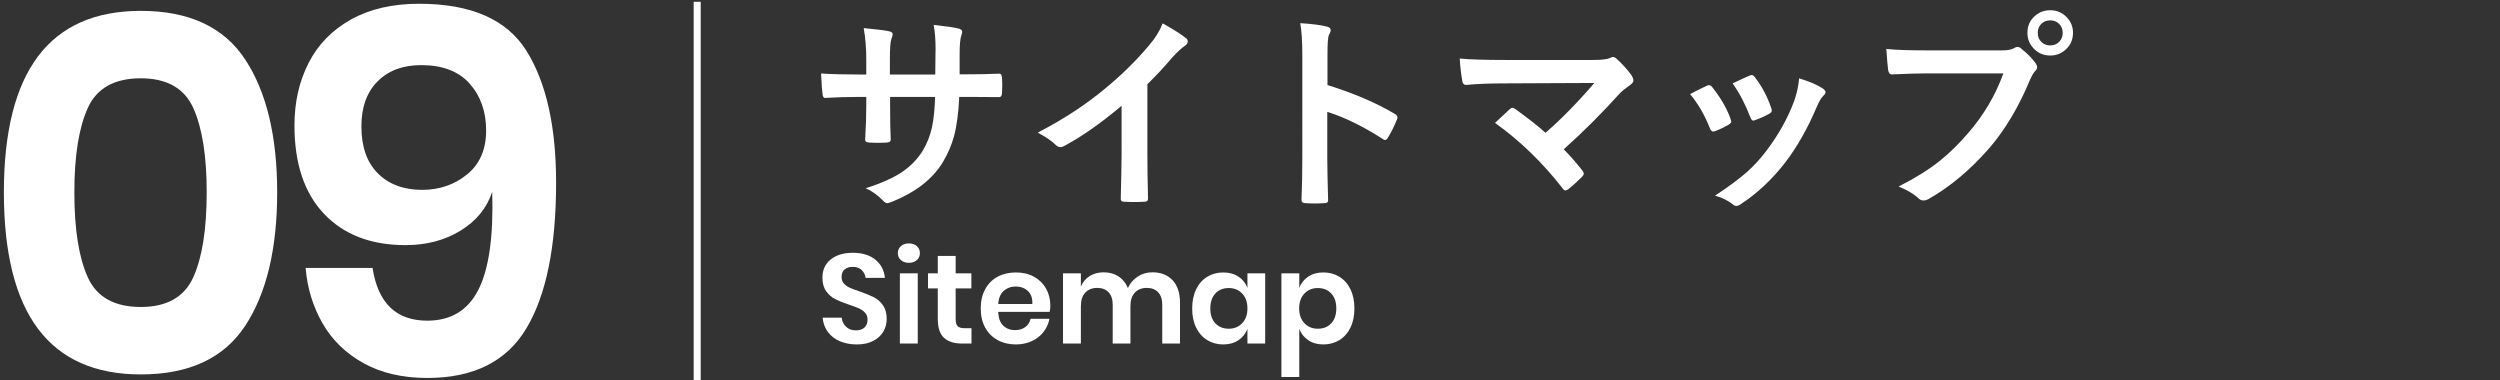 <?xml version="1.0" encoding="utf-8"?>
<!-- Generator: Adobe Illustrator 13.0.0, SVG Export Plug-In . SVG Version: 6.00 Build 14948)  -->
<!DOCTYPE svg PUBLIC "-//W3C//DTD SVG 1.1//EN" "http://www.w3.org/Graphics/SVG/1.1/DTD/svg11.dtd">
<svg version="1.1" xmlns="http://www.w3.org/2000/svg" xmlns:xlink="http://www.w3.org/1999/xlink" x="0px" y="0px" width="355px"
	 height="54px" viewBox="0 0 355 54" enable-background="new 0 0 355 54" xml:space="preserve">
<rect x="0" y="0" width="355" height="54" fill="#333333" stroke="none"/>
<g id="privacy">
	<rect y="0.167" display="none" width="355.001" height="54.333"/>
	<g display="none">
		<path display="inline" fill="#FFFFFF" d="M115.865,14.465c2.197-2.432,3.96-5.591,5.288-9.478c0.293-0.84,0.459-1.548,0.498-2.124
			c1.162,0.273,2.085,0.542,2.769,0.806c0.342,0.127,0.513,0.278,0.513,0.454c0,0.137-0.112,0.317-0.337,0.542
			c-0.195,0.166-0.405,0.576-0.63,1.23c-0.566,1.533-1.084,2.813-1.553,3.838v15.718l0.059,4.556c0,0.156-0.024,0.254-0.073,0.293
			c-0.029,0.029-0.117,0.044-0.264,0.044h-2.49c-0.156,0-0.249-0.02-0.278-0.059s-0.044-0.132-0.044-0.278l0.059-4.556v-6.504
			c0-1.748,0.01-3.091,0.029-4.028c-0.43,0.625-0.991,1.353-1.685,2.183c-0.264,0.264-0.435,0.396-0.513,0.396
			c-0.146,0-0.264-0.181-0.352-0.542C116.607,16.047,116.275,15.217,115.865,14.465z M127.379,30.314h-2.256
			c-0.156,0-0.249-0.02-0.278-0.059s-0.044-0.132-0.044-0.278l0.059-10.107v-7.603l-0.059-7.515c0-0.166,0.02-0.264,0.059-0.293
			s0.127-0.044,0.264-0.044l4.116,0.059h9.17l4.146-0.059c0.156,0,0.254,0.02,0.293,0.059c0.029,0.039,0.044,0.132,0.044,0.278
			l-0.059,6.855v8.203l0.059,9.99c0,0.195-0.112,0.293-0.337,0.293h-2.314c-0.215,0-0.322-0.098-0.322-0.293v-1.23h-12.202v1.406
			c0,0.156-0.024,0.254-0.073,0.293C127.613,30.3,127.525,30.314,127.379,30.314z M127.716,7.199v18.677h12.202V7.199H127.716z
			 M135.626,13.806h-0.571v2.681h0.059l2.52-0.073c0.156,0,0.254,0.02,0.293,0.059c0.029,0.039,0.044,0.132,0.044,0.278
			l-0.073,2.314v2.637l0.073,2.3c0,0.205-0.112,0.308-0.337,0.308l-2.52-0.059h-2.666l-2.52,0.059c-0.215,0-0.322-0.103-0.322-0.308
			l0.059-2.3v-2.637l-0.059-2.314c0-0.166,0.02-0.264,0.059-0.293s0.127-0.044,0.264-0.044l2.549,0.073v-2.681h-0.454l-3.179,0.073
			c-0.156,0-0.249-0.02-0.278-0.059s-0.044-0.132-0.044-0.278v-1.831c0-0.156,0.02-0.249,0.059-0.278s0.127-0.044,0.264-0.044
			l3.179,0.059h0.454v-0.249c0-1.455-0.059-2.544-0.176-3.267c0.957,0.029,1.836,0.088,2.637,0.176
			c0.283,0.039,0.425,0.142,0.425,0.308c0,0.059-0.02,0.142-0.059,0.249c-0.049,0.127-0.083,0.215-0.103,0.264
			c-0.098,0.4-0.146,1.147-0.146,2.241v0.278h0.571l3.149-0.059c0.156,0,0.249,0.02,0.278,0.059s0.044,0.127,0.044,0.264v1.831
			c0,0.156-0.02,0.254-0.059,0.293c-0.039,0.029-0.127,0.044-0.264,0.044L135.626,13.806z M135.479,21.965v-3.267h-3.384v3.267
			H135.479z"/>
		<path display="inline" fill="#FFFFFF" d="M173.902,26.74c-0.684,0.654-1.245,1.436-1.685,2.344
			c-0.225,0.479-0.405,0.718-0.542,0.718c-0.098,0-0.327-0.122-0.688-0.366c-5.566-3.584-9.097-8.364-10.591-14.341
			c-1.602,6.377-5.22,11.167-10.854,14.37c-0.371,0.205-0.601,0.308-0.688,0.308c-0.146,0-0.347-0.239-0.601-0.718
			c-0.439-0.723-1.021-1.396-1.743-2.021c4.092-1.895,7.153-4.79,9.185-8.687c1.68-3.213,2.505-6.836,2.476-10.869
			c-0.039-1.689-0.107-2.988-0.205-3.896c1.162,0.059,2.393,0.181,3.691,0.366c0.381,0.049,0.571,0.205,0.571,0.469
			c0,0.186-0.098,0.435-0.293,0.747c-0.166,0.273-0.249,0.938-0.249,1.992c-0.02,0.234-0.029,0.591-0.029,1.069
			c0.693,4.707,2.134,8.604,4.321,11.689C167.921,22.648,170.563,24.924,173.902,26.74z"/>
		<path display="inline" fill="#FFFFFF" d="M177.711,9.162l1.406,0.293c0.293,0.068,0.439,0.19,0.439,0.366c0,0.029,0,0.068,0,0.117
			c-0.137,2.686-0.479,4.873-1.025,6.563c-0.049,0.156-0.107,0.234-0.176,0.234c-0.049,0-0.151-0.034-0.308-0.103l-1.45-0.601
			c-0.244-0.098-0.366-0.225-0.366-0.381c0-0.049,0.015-0.122,0.044-0.22c0.518-1.65,0.835-3.677,0.952-6.079
			c0-0.166,0.044-0.249,0.132-0.249C177.398,9.104,177.516,9.123,177.711,9.162z M180.084,2.863
			c1.152,0.029,2.183,0.098,3.091,0.205c0.322,0.029,0.483,0.132,0.483,0.308c0,0.166-0.049,0.366-0.146,0.601
			c-0.146,0.361-0.22,1.47-0.22,3.325v17.432l0.059,5.244c0,0.176-0.02,0.283-0.059,0.322c-0.039,0.029-0.127,0.044-0.264,0.044
			h-2.432c-0.166,0-0.264-0.024-0.293-0.073c-0.029-0.039-0.044-0.137-0.044-0.293l0.059-5.215V7.39
			C180.318,5.466,180.24,3.957,180.084,2.863z M184.859,8.166c0.117-0.039,0.205-0.059,0.264-0.059c0.107,0,0.195,0.083,0.264,0.249
			c0.547,1.24,0.957,2.427,1.23,3.56c0.029,0.098,0.044,0.166,0.044,0.205c0,0.107-0.122,0.21-0.366,0.308l-1.26,0.454
			c-0.166,0.059-0.278,0.088-0.337,0.088c-0.107,0-0.176-0.093-0.205-0.278c-0.264-1.211-0.635-2.417-1.113-3.618
			c-0.039-0.117-0.059-0.2-0.059-0.249c0-0.107,0.122-0.195,0.366-0.264L184.859,8.166z M190.338,15.021l-4.072,0.029
			c-0.166,0-0.264-0.015-0.293-0.044c-0.029-0.039-0.044-0.137-0.044-0.293V13c0-0.156,0.024-0.249,0.073-0.278
			c0.029-0.029,0.117-0.044,0.264-0.044l4.072,0.059h2.52v-1.377h-1.494l-3.779,0.059c-0.156,0-0.254-0.024-0.293-0.073
			c-0.029-0.039-0.044-0.137-0.044-0.293V9.558c0-0.166,0.024-0.264,0.073-0.293c0.029-0.029,0.117-0.044,0.264-0.044l3.779,0.059
			h1.494V7.932h-1.978l-3.955,0.059c-0.156,0-0.254-0.02-0.293-0.059c-0.029-0.039-0.044-0.132-0.044-0.278V6.042
			c0-0.176,0.024-0.283,0.073-0.322c0.029-0.029,0.117-0.044,0.264-0.044l3.955,0.059h1.978c-0.02-0.977-0.088-1.958-0.205-2.944
			c1.025,0.029,2.017,0.103,2.974,0.22c0.322,0.029,0.483,0.127,0.483,0.293c0,0.127-0.029,0.273-0.088,0.439
			c-0.078,0.195-0.122,0.308-0.132,0.337c-0.078,0.264-0.117,0.815-0.117,1.655h2.886l3.926-0.059c0.176,0,0.278,0.024,0.308,0.073
			c0.039,0.039,0.059,0.137,0.059,0.293v1.611c0,0.166-0.024,0.264-0.073,0.293c-0.039,0.029-0.137,0.044-0.293,0.044l-3.926-0.059
			h-2.886v1.348h2.036l3.75-0.059c0.156,0,0.254,0.02,0.293,0.059c0.029,0.039,0.044,0.132,0.044,0.278v1.494
			c0,0.176-0.02,0.283-0.059,0.322c-0.039,0.029-0.132,0.044-0.278,0.044l-3.75-0.059h-2.036v1.377h3.721l4.043-0.059
			c0.166,0,0.264,0.02,0.293,0.059s0.044,0.127,0.044,0.264v1.714c0,0.176-0.02,0.278-0.059,0.308
			c-0.029,0.02-0.122,0.029-0.278,0.029l-4.043-0.029H190.338z M195.421,27.399c0.693,0.059,1.372,0.088,2.036,0.088
			c0.439,0,0.732-0.083,0.879-0.249c0.117-0.137,0.176-0.352,0.176-0.645v-1.201h-8.13v1.377l0.059,3.237
			c0,0.176-0.024,0.278-0.073,0.308c-0.039,0.039-0.137,0.059-0.293,0.059h-2.344c-0.166,0-0.269-0.024-0.308-0.073
			c-0.029-0.039-0.044-0.137-0.044-0.293l0.059-3.179v-7.017l-0.059-3.237c0-0.176,0.024-0.283,0.073-0.322
			c0.039-0.029,0.137-0.044,0.293-0.044l3.706,0.059h5.977l3.721-0.059c0.156,0,0.249,0.024,0.278,0.073
			c0.029,0.039,0.044,0.137,0.044,0.293l-0.059,3.501v2.681l0.059,4.16c0,1.211-0.259,2.051-0.776,2.52
			c-0.518,0.459-1.655,0.713-3.413,0.762c-0.195,0-0.317,0-0.366,0c-0.293,0-0.483-0.063-0.571-0.19
			c-0.068-0.098-0.146-0.347-0.234-0.747C195.953,28.547,195.724,27.927,195.421,27.399z M198.512,18.552h-8.13v1.406h8.13V18.552z
			 M190.382,23.415h8.13v-1.479h-8.13V23.415z"/>
		<path display="inline" fill="#FFFFFF" d="M210.582,11.022h1.509V8.649h-0.82l-3.237,0.059c-0.156,0-0.249-0.02-0.278-0.059
			s-0.044-0.127-0.044-0.264v-1.89c0-0.205,0.107-0.308,0.322-0.308l3.237,0.059h0.82V6.188c0-1.357-0.073-2.456-0.22-3.296
			c1.201,0.029,2.192,0.098,2.974,0.205c0.322,0.029,0.483,0.132,0.483,0.308c0,0.117-0.059,0.298-0.176,0.542
			c-0.127,0.215-0.19,0.713-0.19,1.494v0.806h0.659l3.237-0.059c0.205,0,0.308,0.103,0.308,0.308v1.89
			c0,0.215-0.103,0.322-0.308,0.322l-3.237-0.059h-0.659v2.373h1.025l3.574-0.059c0.156,0,0.249,0.024,0.278,0.073
			c0.029,0.039,0.044,0.137,0.044,0.293v1.86c0,0.156-0.02,0.249-0.059,0.278s-0.127,0.044-0.264,0.044l-3.574-0.059h-5.405
			l-3.501,0.059c-0.176,0-0.283-0.02-0.322-0.059c-0.029-0.039-0.044-0.127-0.044-0.264v-1.86c0-0.176,0.024-0.283,0.073-0.322
			c0.039-0.029,0.137-0.044,0.293-0.044L210.582,11.022z M211.095,22.565h0.996v-2.461h-1.538l-3.501,0.059
			c-0.166,0-0.264-0.024-0.293-0.073c-0.029-0.039-0.044-0.137-0.044-0.293v-1.86c0-0.156,0.02-0.249,0.059-0.278
			s0.132-0.044,0.278-0.044l3.501,0.059h3.545c0.371-0.908,0.688-1.787,0.952-2.637c0.107-0.352,0.21-0.825,0.308-1.421
			c0.908,0.166,1.748,0.366,2.52,0.601c0.283,0.088,0.425,0.2,0.425,0.337s-0.068,0.259-0.205,0.366
			c-0.156,0.117-0.288,0.303-0.396,0.557c-0.342,0.85-0.664,1.582-0.967,2.197l2.886-0.059c0.156,0,0.249,0.02,0.278,0.059
			s0.044,0.127,0.044,0.264v1.86c0,0.176-0.02,0.283-0.059,0.322c-0.039,0.029-0.127,0.044-0.264,0.044l-3.545-0.059h-1.113v2.461
			h0.806l3.281-0.059c0.156,0,0.249,0.02,0.278,0.059s0.044,0.127,0.044,0.264v1.86c0,0.156-0.018,0.251-0.051,0.286
			c-0.035,0.034-0.125,0.051-0.271,0.051l-3.281-0.059h-0.806v1.948l0.059,3.12c0,0.156-0.02,0.249-0.059,0.278
			s-0.127,0.044-0.264,0.044h-2.344c-0.156,0-0.254-0.02-0.293-0.059c-0.029-0.039-0.044-0.127-0.044-0.264l0.073-3.12v-1.948
			h-0.996l-3.296,0.059c-0.156,0-0.254-0.02-0.293-0.059c-0.029-0.039-0.044-0.132-0.044-0.278v-1.86
			c0-0.156,0.02-0.249,0.059-0.278s0.132-0.044,0.278-0.044L211.095,22.565z M208.912,14.743c-0.059-0.107-0.088-0.19-0.088-0.249
			c0-0.078,0.117-0.156,0.352-0.234l1.655-0.513c0.098-0.029,0.176-0.044,0.234-0.044c0.117,0,0.215,0.083,0.293,0.249
			c0.42,0.84,0.762,1.714,1.025,2.622c0.029,0.117,0.044,0.195,0.044,0.234c0,0.107-0.112,0.2-0.337,0.278l-1.655,0.498
			c-0.137,0.049-0.239,0.073-0.308,0.073c-0.098,0-0.176-0.093-0.234-0.278C209.581,16.335,209.254,15.456,208.912,14.743z
			 M234.342,27.546c-0.439,0.498-0.83,1.177-1.172,2.036c-0.205,0.439-0.371,0.659-0.498,0.659c-0.088,0-0.288-0.107-0.601-0.322
			c-1.348-1.016-2.549-2.1-3.604-3.252c-0.732,1.025-1.582,2.036-2.549,3.032c-0.313,0.283-0.513,0.425-0.601,0.425
			c-0.117,0-0.298-0.21-0.542-0.63c-0.371-0.693-0.801-1.284-1.289-1.772c0.01,0.576,0.024,1.147,0.044,1.714
			c0.01,0.371,0.015,0.571,0.015,0.601c0,0.195-0.107,0.293-0.322,0.293h-2.314c-0.176,0-0.283-0.02-0.322-0.059
			c-0.029-0.029-0.044-0.107-0.044-0.234l0.059-6.27v-12.92l-0.059-6.357c0-0.166,0.024-0.264,0.073-0.293
			c0.039-0.029,0.137-0.044,0.293-0.044l3.721,0.059h4.834l3.384-0.059c0.264,0,0.396,0.103,0.396,0.308c0,0.02,0,0.049,0,0.088
			c-0.029,0.234-0.049,0.513-0.059,0.835c-0.02,0.4-0.029,0.63-0.029,0.688c-0.117,2.324-0.337,3.823-0.659,4.497
			c-0.313,0.625-0.732,1.055-1.26,1.289c-0.479,0.205-1.152,0.308-2.021,0.308c-0.703,0-1.23-0.01-1.582-0.029
			c-0.371-0.029-0.591-0.083-0.659-0.161s-0.132-0.283-0.19-0.615c-0.137-0.82-0.298-1.465-0.483-1.934
			c0.879,0.127,1.66,0.19,2.344,0.19c0.42,0,0.718-0.063,0.894-0.19c0.166-0.117,0.288-0.317,0.366-0.601
			c0.146-0.469,0.22-1.089,0.22-1.86h-6.636v6.782h6.445c0.43,0,0.713-0.039,0.85-0.117s0.288-0.117,0.454-0.117
			c0.215,0,0.596,0.269,1.143,0.806c0.557,0.586,0.835,0.977,0.835,1.172c0,0.166-0.068,0.337-0.205,0.513
			c-0.225,0.254-0.396,0.63-0.513,1.128c-0.625,2.734-1.44,5.044-2.446,6.929C231.173,25.29,232.604,26.452,234.342,27.546z
			 M223.487,27.634c1.299-1.143,2.349-2.275,3.149-3.398c-1.367-2.139-2.349-4.736-2.944-7.793h-0.205V27.634z M229.845,16.442
			h-3.633c0.508,1.982,1.182,3.691,2.021,5.127C228.849,20.251,229.386,18.542,229.845,16.442z"/>
		<path display="inline" fill="#FFFFFF" d="M236.129,14.465c2.402-2.656,4.224-5.825,5.464-9.507
			c0.225-0.654,0.386-1.362,0.483-2.124c1.357,0.361,2.324,0.659,2.9,0.894c0.322,0.127,0.483,0.278,0.483,0.454
			s-0.112,0.347-0.337,0.513c-0.176,0.127-0.386,0.537-0.63,1.23c-0.576,1.533-1.182,2.93-1.816,4.189v15.425l0.059,4.526
			c0,0.156-0.024,0.254-0.073,0.293c-0.029,0.029-0.117,0.044-0.264,0.044h-2.52c-0.195,0-0.293-0.112-0.293-0.337l0.059-4.526
			v-6.753c0-0.801,0.02-2.061,0.059-3.779c-0.371,0.518-0.933,1.245-1.685,2.183c-0.225,0.264-0.386,0.396-0.483,0.396
			c-0.117,0-0.234-0.181-0.352-0.542C236.93,16.076,236.578,15.217,236.129,14.465z M248.639,19.445l-4.175,0.059
			c-0.156,0-0.249-0.02-0.278-0.059s-0.044-0.127-0.044-0.264v-2.227c0-0.156,0.02-0.249,0.059-0.278s0.127-0.044,0.264-0.044
			l4.175,0.059h3.75v-2.739h-1.714l-3.838,0.059c-0.156,0-0.249-0.02-0.278-0.059s-0.044-0.127-0.044-0.264l0.059-2.651V7.229
			l-0.059-2.622c0-0.166,0.02-0.264,0.059-0.293s0.127-0.044,0.264-0.044l3.838,0.059h6.65l3.809-0.059
			c0.156,0,0.254,0.02,0.293,0.059c0.029,0.039,0.044,0.132,0.044,0.278l-0.059,2.622v3.809l0.059,2.651
			c0,0.156-0.024,0.249-0.073,0.278c-0.029,0.029-0.117,0.044-0.264,0.044l-3.809-0.059h-1.948v2.739h4.043l4.146-0.059
			c0.205,0,0.308,0.107,0.308,0.322v2.227c0,0.215-0.103,0.322-0.308,0.322l-4.146-0.059h-2.476
			c1.787,2.578,4.272,4.619,7.456,6.123c-0.469,0.605-0.864,1.367-1.187,2.285c-0.186,0.439-0.337,0.659-0.454,0.659
			s-0.347-0.112-0.688-0.337c-2.92-1.826-5.19-4.233-6.812-7.222l0.19,9.023c0,0.156-0.024,0.254-0.073,0.293
			c-0.029,0.029-0.117,0.044-0.264,0.044h-2.461c-0.156,0-0.249-0.024-0.278-0.073c-0.029-0.029-0.044-0.117-0.044-0.264
			s0.029-1.382,0.088-3.706c0.049-2.041,0.078-3.765,0.088-5.171c-1.504,2.881-3.745,5.269-6.724,7.163
			c-0.41,0.244-0.649,0.366-0.718,0.366c-0.117,0-0.308-0.229-0.571-0.688c-0.332-0.615-0.801-1.245-1.406-1.89
			c3.34-1.66,5.869-3.862,7.588-6.606H248.639z M258.321,11.345V7.053h-8.716v4.292H258.321z"/>
		<path display="inline" fill="#FFFFFF" d="M270.289,8.166h2.695l3.267-0.059c0.156,0,0.254,0.02,0.293,0.059
			c0.029,0.039,0.044,0.132,0.044,0.278v2.124c0,0.176-0.02,0.283-0.059,0.322c-0.039,0.029-0.132,0.044-0.278,0.044l-3.267-0.059
			h-2.695l-3.267,0.059c-0.166,0-0.264-0.024-0.293-0.073c-0.029-0.039-0.044-0.137-0.044-0.293V8.444
			c0-0.166,0.02-0.264,0.059-0.293s0.132-0.044,0.278-0.044L270.289,8.166z M275.826,29.523c0,0.166-0.02,0.264-0.059,0.293
			s-0.127,0.044-0.264,0.044h-2.065c-0.205,0-0.308-0.112-0.308-0.337v-0.806h-2.637v1.348c0,0.225-0.103,0.337-0.308,0.337h-2.095
			c-0.166,0-0.269-0.02-0.308-0.059c-0.029-0.039-0.044-0.132-0.044-0.278l0.059-4.497v-1.919l-0.059-2.813
			c0-0.166,0.02-0.264,0.059-0.293c0.049-0.029,0.151-0.044,0.308-0.044l2.783,0.059h1.787l2.827-0.059
			c0.156,0,0.249,0.02,0.278,0.059s0.044,0.132,0.044,0.278l-0.059,2.3v2.08L275.826,29.523z M270.89,4.064h1.919l2.754-0.059
			c0.176,0,0.283,0.02,0.322,0.059c0.029,0.039,0.044,0.127,0.044,0.264v1.978c0,0.166-0.024,0.264-0.073,0.293
			c-0.039,0.029-0.137,0.044-0.293,0.044l-2.754-0.059h-1.919l-2.798,0.059c-0.156,0-0.249-0.02-0.278-0.059
			s-0.044-0.132-0.044-0.278V4.328c0-0.156,0.02-0.249,0.059-0.278s0.127-0.044,0.264-0.044L270.89,4.064z M271.007,12.429h1.436
			l2.578-0.059c0.176,0,0.283,0.02,0.322,0.059c0.029,0.039,0.044,0.132,0.044,0.278v1.948c0,0.156-0.024,0.249-0.073,0.278
			c-0.039,0.029-0.137,0.044-0.293,0.044l-2.578-0.059h-1.436l-2.607,0.059c-0.156,0-0.254-0.02-0.293-0.059
			c-0.029-0.039-0.044-0.127-0.044-0.264v-1.948c0-0.166,0.02-0.264,0.059-0.293s0.132-0.044,0.278-0.044L271.007,12.429z
			 M271.007,16.486h1.436l2.578-0.073c0.176,0,0.283,0.02,0.322,0.059c0.029,0.039,0.044,0.132,0.044,0.278v1.919
			c0,0.166-0.024,0.264-0.073,0.293c-0.039,0.029-0.137,0.044-0.293,0.044l-2.578-0.059h-1.436l-2.607,0.059
			c-0.156,0-0.254-0.02-0.293-0.059c-0.029-0.039-0.044-0.132-0.044-0.278V16.75c0-0.156,0.02-0.254,0.059-0.293
			c0.039-0.029,0.132-0.044,0.278-0.044L271.007,16.486z M273.131,23.049h-2.637v3.179h2.637V23.049z M275.592,13.688
			c1.357-1.172,2.427-2.407,3.208-3.706c0.293-0.498,0.513-1.03,0.659-1.597c0.83,0.146,1.572,0.337,2.227,0.571
			c0.303,0.117,0.454,0.225,0.454,0.322c0,0.127-0.083,0.259-0.249,0.396c-0.146,0.146-0.283,0.327-0.41,0.542h3.296l0.396-0.806
			c0.117-0.293,0.205-0.615,0.264-0.967c0.469,0.078,1.299,0.249,2.49,0.513c0.195,0.059,0.293,0.137,0.293,0.234
			c0,0.127-0.068,0.239-0.205,0.337c-0.137,0.107-0.264,0.288-0.381,0.542l-0.103,0.146h1.89l3.398-0.059
			c0.156,0,0.249,0.02,0.278,0.059s0.044,0.127,0.044,0.264v1.23c0,0.166-0.02,0.264-0.059,0.293s-0.127,0.044-0.264,0.044
			l-3.398-0.059h-2.095v1.216h1.406l3.179-0.059c0.176,0,0.283,0.02,0.322,0.059c0.029,0.039,0.044,0.127,0.044,0.264v1.055
			c0,0.166-0.024,0.264-0.073,0.293c-0.039,0.029-0.137,0.044-0.293,0.044l-3.179-0.059h-1.406v1.201h1.406l3.208-0.059
			c0.166,0,0.264,0.024,0.293,0.073c0.029,0.039,0.044,0.137,0.044,0.293v0.981c0,0.166-0.018,0.269-0.052,0.308
			s-0.129,0.059-0.285,0.059l-3.179-0.059h-1.436v1.216h2.036l3.838-0.059c0.166,0,0.264,0.02,0.293,0.059
			c0.029,0.049,0.044,0.151,0.044,0.308v1.201c0,0.146-0.018,0.237-0.052,0.271s-0.129,0.051-0.285,0.051l-3.838-0.059h-6.899
			l-3.823,0.059c-0.176,0-0.278-0.02-0.308-0.059c-0.02-0.029-0.029-0.122-0.029-0.278l0.059-2.593v-1.685l-0.015-1.011
			c0-0.186,0.005-0.342,0.015-0.469l-0.366,0.396c-0.322,0.322-0.562,0.483-0.718,0.483c-0.107,0-0.278-0.151-0.513-0.454
			C276.344,14.392,275.953,13.962,275.592,13.688z M294.488,27.575c-0.283,0.361-0.571,0.942-0.864,1.743
			c-0.137,0.4-0.234,0.64-0.293,0.718c-0.078,0.098-0.205,0.146-0.381,0.146c-0.078,0-0.264-0.02-0.557-0.059
			c-2.813-0.293-5.19-0.874-7.134-1.743c-1.904,0.84-4.214,1.45-6.929,1.831c-0.303,0.049-0.508,0.073-0.615,0.073
			c-0.186,0-0.322-0.068-0.41-0.205c-0.068-0.088-0.166-0.293-0.293-0.615c-0.225-0.557-0.527-1.064-0.908-1.523
			c2.637-0.244,4.785-0.635,6.445-1.172c-1.094-0.83-2.07-1.841-2.93-3.032c-0.518,0.01-1.006,0.024-1.465,0.044
			c-0.313,0.01-0.474,0.015-0.483,0.015c-0.166,0-0.264-0.02-0.293-0.059s-0.044-0.127-0.044-0.264v-1.538
			c0-0.166,0.02-0.269,0.059-0.308c0.039-0.029,0.132-0.044,0.278-0.044l3.779,0.059h7.397c0.391,0,0.645-0.029,0.762-0.088
			c0.195-0.078,0.313-0.117,0.352-0.117c0.215,0,0.596,0.239,1.143,0.718c0.605,0.527,0.908,0.894,0.908,1.099
			c0,0.225-0.122,0.405-0.366,0.542c-0.283,0.146-0.581,0.386-0.894,0.718c-0.82,0.82-1.685,1.563-2.593,2.227
			C289.781,27.15,291.891,27.429,294.488,27.575z M280.631,2.834c0.918,0.029,1.797,0.088,2.637,0.176
			c0.264,0.029,0.396,0.112,0.396,0.249c0,0.098-0.039,0.215-0.117,0.352c-0.137,0.215-0.205,0.527-0.205,0.938v0.41h3.589V4.753
			c0-0.713-0.049-1.353-0.146-1.919c0.889,0.029,1.758,0.088,2.607,0.176c0.264,0.029,0.396,0.112,0.396,0.249
			c0,0.098-0.039,0.215-0.117,0.352c-0.127,0.186-0.19,0.498-0.19,0.938v0.41h0.161l4.014-0.059c0.156,0,0.254,0.02,0.293,0.059
			c0.029,0.039,0.044,0.127,0.044,0.264V6.95c0,0.156-0.024,0.249-0.073,0.278c-0.029,0.029-0.117,0.044-0.264,0.044l-4.014-0.059
			h-0.161l0.073,1.113c0,0.156-0.024,0.249-0.073,0.278c-0.039,0.029-0.137,0.044-0.293,0.044h-1.978
			c-0.166,0-0.264-0.02-0.293-0.059s-0.044-0.127-0.044-0.264c0-0.049,0.01-0.186,0.029-0.41c0.01-0.264,0.02-0.498,0.029-0.703
			h-3.589l0.059,1.113c0,0.156-0.02,0.249-0.059,0.278s-0.132,0.044-0.278,0.044h-2.007c-0.156,0-0.254-0.02-0.293-0.059
			c-0.029-0.039-0.044-0.127-0.044-0.264c0-0.059,0.01-0.195,0.029-0.41c0.01-0.264,0.024-0.498,0.044-0.703l-3.721,0.059
			c-0.166,0-0.264-0.02-0.293-0.059s-0.044-0.127-0.044-0.264V5.222c0-0.156,0.02-0.249,0.059-0.278s0.132-0.044,0.278-0.044
			l3.721,0.059V4.753C280.792,4.04,280.738,3.4,280.631,2.834z M281.056,13.205h3.662v-1.216h-3.662V13.205z M281.056,16.003h3.662
			v-1.201h-3.662V16.003z M281.056,18.815h3.662V17.6h-3.662V18.815z M288.16,23.737h-5.449c0.85,0.85,1.709,1.499,2.578,1.948
			C286.266,25.197,287.223,24.548,288.16,23.737z"/>
		<path display="inline" fill="#FFFFFF" d="M301.095,10.935l-3.779,0.059c-0.156,0-0.249-0.02-0.278-0.059
			c-0.029-0.049-0.044-0.151-0.044-0.308V8.195c0-0.166,0.02-0.269,0.059-0.308c0.039-0.029,0.127-0.044,0.264-0.044l3.779,0.059
			h7.354V5.954c0-1.289-0.068-2.271-0.205-2.944c1.045,0,2.134,0.049,3.267,0.146c0.322,0.039,0.483,0.151,0.483,0.337
			c0,0.107-0.059,0.317-0.176,0.63c-0.127,0.234-0.19,0.815-0.19,1.743v2.036h7.896l3.779-0.059c0.137,0,0.225,0.024,0.264,0.073
			c0.02,0.039,0.029,0.132,0.029,0.278v2.432c0,0.176-0.02,0.283-0.059,0.322c-0.029,0.029-0.107,0.044-0.234,0.044l-3.779-0.059
			h-10.386c-0.029,1.201-0.107,2.432-0.234,3.691h7.354l3.53-0.059c0.244,0,0.366,0.142,0.366,0.425
			c-0.039,0.469-0.078,1.25-0.117,2.344c-0.225,4.072-0.557,7.041-0.996,8.906c-0.352,1.504-0.913,2.515-1.685,3.032
			c-0.684,0.459-1.733,0.688-3.149,0.688c-0.918,0-1.709-0.02-2.373-0.059c-0.43-0.029-0.684-0.107-0.762-0.234
			c-0.068-0.098-0.132-0.381-0.19-0.85c-0.127-1.016-0.347-1.787-0.659-2.314c1.338,0.186,2.568,0.278,3.691,0.278
			c0.918,0,1.509-0.498,1.772-1.494c0.459-1.543,0.767-4.087,0.923-7.632h-8.159c-0.605,2.959-1.67,5.42-3.193,7.383
			c-1.348,1.719-3.213,3.286-5.596,4.702c-0.41,0.225-0.649,0.337-0.718,0.337c-0.137,0-0.337-0.22-0.601-0.659
			c-0.449-0.693-1.05-1.304-1.802-1.831c3.652-1.797,6.133-4.033,7.441-6.709c1.152-2.344,1.743-5.659,1.772-9.946H301.095z"/>
		<path display="inline" fill="#FFFFFF" d="M332.501,2.922c0.918,0.127,1.851,0.298,2.798,0.513c0.322,0.068,0.483,0.19,0.483,0.366
			s-0.151,0.352-0.454,0.527c1.182,1.611,2.944,3.154,5.288,4.629c-0.43,0.391-0.869,0.952-1.318,1.685
			c-0.264,0.439-0.444,0.659-0.542,0.659c-0.127,0-0.376-0.161-0.747-0.483v1.948c0,0.166-0.024,0.269-0.073,0.308
			c-0.029,0.029-0.117,0.044-0.264,0.044l-2.52-0.059v2.314h0.483l3.325-0.059c0.156,0,0.254,0.02,0.293,0.059
			c0.029,0.039,0.044,0.127,0.044,0.264v1.992c0,0.156-0.024,0.249-0.073,0.278c-0.029,0.029-0.117,0.044-0.264,0.044l-3.325-0.059
			h-0.483v7.588c2.07-0.459,3.691-0.869,4.863-1.23c-0.107,0.566-0.161,1.128-0.161,1.685c0,0.479-0.054,0.767-0.161,0.864
			c-0.078,0.068-0.352,0.171-0.82,0.308c-2.305,0.654-5.298,1.372-8.979,2.153c-0.42,0.088-0.757,0.21-1.011,0.366
			c-0.186,0.117-0.347,0.176-0.483,0.176c-0.225,0-0.386-0.151-0.483-0.454c-0.186-0.498-0.425-1.338-0.718-2.52
			c1.035-0.098,2.017-0.225,2.944-0.381l2.183-0.396v-8.159h-1.26l-3.384,0.059c-0.166,0-0.264-0.02-0.293-0.059
			s-0.044-0.127-0.044-0.264v-1.992c0-0.156,0.02-0.249,0.059-0.278s0.132-0.044,0.278-0.044l3.384,0.059h1.26v-2.314l-2.373,0.059
			c-0.156,0-0.249-0.02-0.278-0.059s-0.044-0.137-0.044-0.293v-1.377l-1.025,0.806c-0.313,0.215-0.513,0.322-0.601,0.322
			c-0.146,0-0.308-0.229-0.483-0.688c-0.273-0.771-0.61-1.421-1.011-1.948c2.402-1.523,4.18-3.32,5.332-5.391
			C332.184,3.864,332.403,3.342,332.501,2.922z M329.967,19.416c0.605,1.465,1.045,2.944,1.318,4.438
			c0.01,0.068,0.015,0.122,0.015,0.161c0,0.156-0.127,0.273-0.381,0.352l-1.377,0.513c-0.146,0.049-0.254,0.073-0.322,0.073
			c-0.107,0-0.181-0.107-0.22-0.322c-0.283-1.67-0.684-3.135-1.201-4.395c-0.039-0.107-0.059-0.186-0.059-0.234
			c0-0.117,0.132-0.22,0.396-0.308l1.26-0.454c0.166-0.068,0.278-0.103,0.337-0.103C329.82,19.138,329.898,19.23,329.967,19.416z
			 M330.436,10.598c0.264,0.02,0.962,0.029,2.095,0.029h2.593l2.607-0.059c-1.621-1.299-2.91-2.617-3.867-3.955
			C332.936,8.01,331.793,9.338,330.436,10.598z M335.841,23.415c0.488-1.162,0.889-2.324,1.201-3.486
			c0.078-0.273,0.146-0.645,0.205-1.113c0.928,0.303,1.68,0.605,2.256,0.908c0.195,0.098,0.293,0.205,0.293,0.322
			s-0.059,0.22-0.176,0.308c-0.205,0.156-0.356,0.386-0.454,0.688c-0.303,0.908-0.601,1.699-0.894,2.373
			c-0.244,0.479-0.444,0.718-0.601,0.718c-0.098,0-0.327-0.103-0.688-0.308C336.563,23.61,336.183,23.474,335.841,23.415z
			 M344.732,3.01c1.328,0.039,2.427,0.107,3.296,0.205c0.322,0.039,0.483,0.142,0.483,0.308c0,0.117-0.063,0.317-0.19,0.601
			c-0.117,0.313-0.176,1.421-0.176,3.325v5.405h1.86l3.721-0.059c0.156,0,0.249,0.02,0.278,0.059s0.044,0.127,0.044,0.264v2.432
			c0,0.156-0.018,0.251-0.051,0.286c-0.035,0.034-0.125,0.051-0.271,0.051l-3.721-0.059h-1.86v9.053l0.059,5.273
			c0,0.166-0.02,0.264-0.059,0.293s-0.127,0.044-0.264,0.044h-2.651c-0.166,0-0.269-0.02-0.308-0.059
			c-0.029-0.039-0.044-0.132-0.044-0.278l0.059-5.244v-9.082h-1.318l-3.75,0.059c-0.156,0-0.254-0.02-0.293-0.059
			c-0.029-0.039-0.044-0.132-0.044-0.278v-2.432c0-0.156,0.024-0.249,0.073-0.278c0.029-0.029,0.117-0.044,0.264-0.044l3.75,0.059
			h1.318V7.536C344.938,5.661,344.869,4.152,344.732,3.01z"/>
	</g>
	<g display="none">
		<path display="inline" fill="#FFFFFF" d="M118.94,43.784V48.5h-2.538V35.792h4.626c1.5,0,2.631,0.36,3.393,1.08
			s1.143,1.698,1.143,2.934c0,1.213-0.393,2.179-1.179,2.898c-0.786,0.72-1.905,1.08-3.357,1.08H118.94z M122.99,39.806
			c0-0.636-0.174-1.121-0.522-1.458c-0.348-0.336-0.918-0.504-1.71-0.504h-1.818v3.906h1.818
			C122.246,41.75,122.99,41.102,122.99,39.806z"/>
		<path display="inline" fill="#FFFFFF" d="M131.234,38.933c0.612-0.365,1.296-0.549,2.052-0.549v2.718h-0.738
			c-1.86,0-2.79,0.864-2.79,2.593V48.5h-2.538v-9.972h2.538v1.907C130.13,39.8,130.622,39.299,131.234,38.933z"/>
		<path display="inline" fill="#FFFFFF" d="M134.834,34.667c0.288-0.258,0.666-0.387,1.134-0.387c0.468,0,0.846,0.129,1.134,0.387
			s0.432,0.591,0.432,0.999c0,0.396-0.144,0.723-0.432,0.981c-0.288,0.258-0.666,0.387-1.134,0.387
			c-0.468,0-0.846-0.129-1.134-0.387c-0.288-0.259-0.432-0.586-0.432-0.981C134.402,35.258,134.546,34.925,134.834,34.667z
			 M137.228,38.528V48.5h-2.538v-9.972H137.228z"/>
		<path display="inline" fill="#FFFFFF" d="M143.87,45.962l2.52-7.434h2.7L145.4,48.5h-3.096l-3.69-9.972h2.718L143.87,45.962z"/>
		<path display="inline" fill="#FFFFFF" d="M156.56,38.996c0.6,0.396,1.026,0.93,1.278,1.602v-2.069h2.52V48.5h-2.52v-2.088
			c-0.252,0.672-0.678,1.209-1.278,1.611c-0.6,0.401-1.32,0.603-2.16,0.603c-0.84,0-1.596-0.204-2.268-0.612
			c-0.672-0.407-1.197-0.999-1.575-1.772c-0.378-0.774-0.567-1.684-0.567-2.728s0.189-1.953,0.567-2.727
			c0.378-0.774,0.903-1.365,1.575-1.773c0.672-0.407,1.428-0.611,2.268-0.611C155.24,38.402,155.959,38.6,156.56,38.996z
			 M153.284,41.39c-0.48,0.517-0.72,1.225-0.72,2.124c0,0.9,0.24,1.605,0.72,2.115c0.48,0.511,1.116,0.765,1.908,0.765
			c0.768,0,1.401-0.261,1.899-0.782c0.498-0.522,0.747-1.222,0.747-2.098c0-0.888-0.25-1.593-0.747-2.114
			c-0.498-0.522-1.131-0.783-1.899-0.783C154.4,40.616,153.764,40.874,153.284,41.39z"/>
		<path display="inline" fill="#FFFFFF" d="M170.357,39.446c0.857,0.696,1.395,1.644,1.611,2.844h-2.682
			c-0.108-0.528-0.354-0.945-0.738-1.251c-0.384-0.306-0.87-0.459-1.458-0.459c-0.672,0-1.233,0.249-1.683,0.747
			s-0.675,1.227-0.675,2.187c0,0.961,0.225,1.689,0.675,2.188s1.011,0.747,1.683,0.747c0.588,0,1.074-0.153,1.458-0.459
			c0.384-0.307,0.63-0.723,0.738-1.251h2.682c-0.216,1.2-0.753,2.147-1.611,2.844c-0.858,0.696-1.929,1.044-3.213,1.044
			c-0.972,0-1.836-0.207-2.592-0.621s-1.344-1.005-1.764-1.772c-0.42-0.769-0.63-1.675-0.63-2.719s0.21-1.953,0.63-2.727
			c0.42-0.774,1.008-1.365,1.764-1.773c0.756-0.407,1.62-0.611,2.592-0.611C168.428,38.402,169.499,38.75,170.357,39.446z"/>
		<path display="inline" fill="#FFFFFF" d="M175.478,38.528l2.718,6.768l2.52-6.768h2.79l-6.102,14.724h-2.808l2.25-5.04
			l-4.194-9.684H175.478z"/>
		<path display="inline" fill="#FFFFFF" d="M191.155,43.784V48.5h-2.538V35.792h4.626c1.5,0,2.631,0.36,3.393,1.08
			s1.144,1.698,1.144,2.934c0,1.213-0.394,2.179-1.18,2.898s-1.905,1.08-3.356,1.08H191.155z M195.205,39.806
			c0-0.636-0.175-1.121-0.522-1.458c-0.348-0.336-0.918-0.504-1.71-0.504h-1.817v3.906h1.817
			C194.461,41.75,195.205,41.102,195.205,39.806z"/>
		<path display="inline" fill="#FFFFFF" d="M206.662,39.014c0.774,0.408,1.383,0.999,1.827,1.773
			c0.443,0.773,0.666,1.683,0.666,2.727s-0.223,1.95-0.666,2.719c-0.444,0.768-1.053,1.358-1.827,1.772
			c-0.773,0.414-1.646,0.621-2.619,0.621c-0.972,0-1.845-0.207-2.619-0.621c-0.773-0.414-1.383-1.005-1.826-1.772
			c-0.444-0.769-0.666-1.675-0.666-2.719s0.222-1.953,0.666-2.727c0.443-0.774,1.053-1.365,1.826-1.773
			c0.774-0.407,1.647-0.611,2.619-0.611C205.016,38.402,205.889,38.606,206.662,39.014z M202.243,41.345
			c-0.492,0.498-0.738,1.222-0.738,2.169c0,0.948,0.246,1.672,0.738,2.169c0.492,0.498,1.092,0.747,1.8,0.747s1.308-0.249,1.8-0.747
			c0.492-0.497,0.738-1.221,0.738-2.169c0-0.947-0.246-1.671-0.738-2.169c-0.492-0.497-1.092-0.747-1.8-0.747
			S202.735,40.848,202.243,41.345z"/>
		<path display="inline" fill="#FFFFFF" d="M213.493,35.18V48.5h-2.538V35.18H213.493z"/>
		<path display="inline" fill="#FFFFFF" d="M215.94,34.667c0.288-0.258,0.666-0.387,1.134-0.387c0.469,0,0.847,0.129,1.135,0.387
			c0.287,0.258,0.432,0.591,0.432,0.999c0,0.396-0.145,0.723-0.432,0.981c-0.288,0.258-0.666,0.387-1.135,0.387
			c-0.468,0-0.846-0.129-1.134-0.387c-0.288-0.259-0.432-0.586-0.432-0.981C215.509,35.258,215.652,34.925,215.94,34.667z
			 M218.335,38.528V48.5h-2.538v-9.972H218.335z"/>
		<path display="inline" fill="#FFFFFF" d="M228.334,39.446c0.858,0.696,1.396,1.644,1.611,2.844h-2.682
			c-0.108-0.528-0.354-0.945-0.738-1.251s-0.87-0.459-1.458-0.459c-0.672,0-1.233,0.249-1.683,0.747
			c-0.45,0.498-0.676,1.227-0.676,2.187c0,0.961,0.226,1.689,0.676,2.188c0.449,0.498,1.011,0.747,1.683,0.747
			c0.588,0,1.074-0.153,1.458-0.459c0.384-0.307,0.63-0.723,0.738-1.251h2.682c-0.216,1.2-0.753,2.147-1.611,2.844
			c-0.857,0.696-1.929,1.044-3.213,1.044c-0.972,0-1.836-0.207-2.592-0.621s-1.344-1.005-1.764-1.772
			c-0.421-0.769-0.63-1.675-0.63-2.719s0.209-1.953,0.63-2.727c0.42-0.774,1.008-1.365,1.764-1.773
			c0.756-0.407,1.62-0.611,2.592-0.611C226.405,38.402,227.477,38.75,228.334,39.446z"/>
		<path display="inline" fill="#FFFFFF" d="M233.455,38.528l2.718,6.768l2.52-6.768h2.79l-6.102,14.724h-2.808l2.25-5.04
			l-4.194-9.684H233.455z"/>
	</g>
	<line fill="none" stroke="#FFFFFF" x1="99" y1="0.25" x2="99" y2="54"/>
	<g id="レイヤー_2" display="none">
	</g>
	<path display="none" fill="#FFFFFF" d="M1.862,26.917c0-17.07,6.438-25.606,19.312-25.606c6.819,0,11.73,2.289,14.735,6.867
		c3.004,4.578,4.506,10.825,4.506,18.74c0,7.964-1.502,14.234-4.506,18.812c-3.004,4.577-7.916,6.866-14.735,6.866
		C8.299,52.596,1.862,44.037,1.862,26.917z M30.473,26.917c0-5.15-0.633-9.12-1.896-11.909c-1.264-2.79-3.732-4.184-7.403-4.184
		c-3.719,0-6.211,1.395-7.474,4.184c-1.264,2.79-1.896,6.759-1.896,11.909c0,5.198,0.631,9.191,1.896,11.981
		c1.263,2.789,3.755,4.185,7.474,4.185c3.671,0,6.139-1.396,7.403-4.185C29.84,36.108,30.473,32.115,30.473,26.917z"/>
	<path display="none" fill="#FFFFFF" d="M46.719,7.202c1.348-2.081,3.357-3.76,6.03-5.037c2.672-1.277,5.899-1.916,9.684-1.916
		c3.783,0,7.011,0.638,9.683,1.916c2.672,1.276,4.683,2.956,6.031,5.037c1.348,2.082,2.022,4.328,2.022,6.74
		c0,2.743-0.663,5.072-1.987,6.988c-1.325,1.916-3.311,3.347-5.959,4.292c2.979,1.135,5.261,2.779,6.846,4.93
		c1.584,2.153,2.376,4.766,2.376,7.84c0,3.311-0.828,6.161-2.483,8.549c-1.656,2.389-3.914,4.198-6.775,5.428
		c-2.862,1.229-6.113,1.844-9.754,1.844c-3.643,0-6.894-0.615-9.755-1.844c-2.862-1.229-5.108-3.039-6.739-5.428
		c-1.632-2.388-2.448-5.238-2.448-8.549c0-3.074,0.792-5.687,2.376-7.84c1.584-2.15,3.867-3.794,6.846-4.93
		c-2.649-0.945-4.646-2.388-5.994-4.328c-1.348-1.938-2.022-4.256-2.022-6.952C44.697,11.53,45.371,9.284,46.719,7.202z
		 M55.693,43.383c1.655,1.467,3.901,2.199,6.74,2.199c2.837,0,5.096-0.732,6.774-2.199c1.679-1.466,2.519-3.451,2.519-5.959
		c0-2.554-0.864-4.505-2.589-5.853c-1.727-1.348-3.962-2.021-6.704-2.021c-2.696,0-4.908,0.674-6.634,2.021
		c-1.727,1.348-2.589,3.299-2.589,5.853C53.21,39.932,54.037,41.917,55.693,43.383z M56.687,20.823
		c1.419,1.23,3.334,1.844,5.747,1.844c2.458,0,4.398-0.614,5.817-1.844c1.419-1.229,2.128-2.979,2.128-5.25
		c0-2.271-0.722-4.032-2.164-5.286c-1.444-1.252-3.37-1.879-5.782-1.879c-2.366,0-4.269,0.627-5.711,1.879
		c-1.443,1.254-2.164,3.015-2.164,5.286C54.558,17.844,55.268,19.594,56.687,20.823z"/>
</g>
<g id="sitemap">
	<path fill="#FFFFFF" d="M0.551,27.319c0-17.183,6.48-25.776,19.44-25.776c6.863,0,11.808,2.304,14.832,6.912
		c3.024,4.608,4.536,10.896,4.536,18.864c0,8.017-1.512,14.328-4.536,18.936c-3.024,4.608-7.968,6.912-14.832,6.912
		C7.031,53.167,0.551,44.552,0.551,27.319z M29.351,27.319c0-5.184-0.637-9.18-1.908-11.988c-1.272-2.808-3.756-4.212-7.452-4.212
		c-3.744,0-6.253,1.404-7.524,4.212c-1.272,2.808-1.908,6.804-1.908,11.988c0,5.232,0.636,9.251,1.908,12.06
		c1.271,2.809,3.78,4.212,7.524,4.212c3.695,0,6.179-1.403,7.452-4.212C28.714,36.57,29.351,32.551,29.351,27.319z"/>
	<path fill="#FFFFFF" d="M60.678,45.535c3.359,0,5.783-1.477,7.272-4.428c1.487-2.953,2.135-7.572,1.944-13.86
		c-0.769,2.304-2.268,4.14-4.5,5.508s-4.836,2.052-7.812,2.052c-4.896,0-8.748-1.476-11.556-4.428
		c-2.808-2.952-4.212-7.139-4.212-12.564c0-3.312,0.672-6.275,2.016-8.892c1.343-2.616,3.348-4.667,6.012-6.156
		c2.664-1.487,5.892-2.232,9.684-2.232c7.392,0,12.48,2.244,15.264,6.732c2.783,4.489,4.176,10.717,4.176,18.684
		c0,9.072-1.404,15.96-4.212,20.664c-2.808,4.705-7.5,7.056-14.076,7.056c-3.504,0-6.516-0.695-9.036-2.088
		c-2.52-1.392-4.464-3.276-5.832-5.651c-1.368-2.377-2.172-5.005-2.412-7.885h9.504C53.669,43.039,56.261,45.535,60.678,45.535z
		 M66.69,11.875c-1.56-1.751-3.852-2.628-6.876-2.628c-2.592,0-4.656,0.768-6.192,2.304c-1.537,1.537-2.304,3.672-2.304,6.408
		c0,2.88,0.78,5.101,2.34,6.66c1.559,1.56,3.66,2.34,6.3,2.34c2.448,0,4.572-0.731,6.372-2.196c1.8-1.464,2.7-3.54,2.7-6.228
		C69.03,15.847,68.25,13.628,66.69,11.875z"/>
	<g>
		<path fill="#FFFFFF" d="M136.268,10.552h1.055c1.641,0,3.149-0.029,4.526-0.088c0.039,0,0.063,0,0.073,0
			c0.205,0,0.322,0.161,0.352,0.483c0.029,0.381,0.044,0.771,0.044,1.172c0,0.41-0.015,0.806-0.044,1.187
			c-0.029,0.322-0.161,0.483-0.396,0.483c-0.02,0-0.059,0-0.117,0l-4.321-0.029h-1.23c-0.098,2.256-0.347,4.126-0.747,5.61
			c-0.352,1.27-0.874,2.48-1.567,3.633c-1.426,2.373-3.784,4.233-7.075,5.581c-0.42,0.176-0.703,0.264-0.85,0.264
			c-0.156,0-0.342-0.112-0.557-0.337c-0.791-0.811-1.621-1.406-2.49-1.787c2.256-0.703,4.028-1.504,5.317-2.402
			c1.133-0.791,2.061-1.763,2.783-2.915c0.615-1.016,1.06-2.153,1.333-3.413c0.234-1.113,0.376-2.524,0.425-4.233h-6.387v1.084
			c0,2.256,0.029,3.911,0.088,4.966c0.02,0.254-0.151,0.396-0.513,0.425c-0.381,0.029-0.806,0.044-1.274,0.044
			s-0.903-0.015-1.304-0.044c-0.361-0.029-0.542-0.146-0.542-0.352c0-0.02,0-0.044,0-0.073c0.107-1.699,0.161-3.335,0.161-4.907
			V13.76h-0.908c-1.738,0-3.389,0.049-4.951,0.146c-0.205,0-0.322-0.19-0.352-0.571c-0.059-0.313-0.127-1.279-0.205-2.9
			c1.396,0.098,3.232,0.146,5.508,0.146h0.908V8.398c0-1.553-0.122-3.022-0.366-4.409c1.992,0.186,3.213,0.342,3.662,0.469
			c0.303,0.059,0.454,0.2,0.454,0.425c0,0.107-0.059,0.317-0.176,0.63c-0.146,0.361-0.22,1.323-0.22,2.886v2.183h6.445l0.029-2.944
			c0.01-0.137,0.015-0.342,0.015-0.615c0-1.416-0.093-2.578-0.278-3.486c1.836,0.195,3.008,0.366,3.516,0.513
			c0.361,0.078,0.542,0.234,0.542,0.469c0,0.146-0.044,0.327-0.132,0.542c-0.156,0.439-0.234,1.318-0.234,2.637V10.552z"/>
		<path fill="#FFFFFF" d="M162.928,11.958v9.932c0,1.758,0.029,3.838,0.088,6.24c0,0.049,0,0.078,0,0.088
			c0,0.283-0.151,0.425-0.454,0.425c-0.488,0.029-0.986,0.044-1.494,0.044s-1.006-0.015-1.494-0.044
			c-0.283,0-0.425-0.127-0.425-0.381c0-0.02,0-0.054,0-0.103c0.01-0.469,0.034-1.577,0.073-3.325
			c0.029-1.143,0.044-2.085,0.044-2.827V15.02c-3.018,2.539-5.767,4.458-8.247,5.757c-0.137,0.078-0.288,0.117-0.454,0.117
			c-0.215,0-0.425-0.098-0.63-0.293c-0.566-0.566-1.426-1.157-2.578-1.772c3.545-1.826,6.694-3.877,9.448-6.152
			c2.441-2.002,4.57-4.092,6.387-6.27c0.879-1.025,1.514-2.056,1.904-3.091c1.582,0.889,2.69,1.592,3.325,2.109
			c0.156,0.107,0.234,0.254,0.234,0.439c0,0.264-0.142,0.483-0.425,0.659c-0.439,0.293-1.035,0.845-1.787,1.655
			C165.408,9.419,164.236,10.679,162.928,11.958z"/>
		<path fill="#FFFFFF" d="M188.504,12.075c3.77,1.182,6.948,2.544,9.536,4.087c0.264,0.137,0.396,0.308,0.396,0.513
			c0,0.078-0.02,0.166-0.059,0.264c-0.371,0.938-0.801,1.807-1.289,2.607c-0.127,0.225-0.259,0.337-0.396,0.337
			c-0.117,0-0.229-0.049-0.337-0.146c-2.813-1.807-5.439-3.091-7.881-3.853v6.636c0,1.094,0.039,3.052,0.117,5.874
			c0,0.039,0,0.068,0,0.088c0,0.244-0.181,0.366-0.542,0.366c-0.449,0.029-0.894,0.044-1.333,0.044
			c-0.449,0-0.894-0.015-1.333-0.044c-0.381,0-0.571-0.151-0.571-0.454c0.078-1.934,0.117-3.901,0.117-5.903V7.725
			c0-1.826-0.098-3.306-0.293-4.438c1.758,0.117,3.008,0.278,3.75,0.483c0.381,0.078,0.571,0.249,0.571,0.513
			c0,0.166-0.083,0.396-0.249,0.688c-0.137,0.264-0.205,1.201-0.205,2.813V12.075z"/>
		<path fill="#FFFFFF" d="M222.049,21.201c0.879,0.879,1.758,1.88,2.637,3.003c0.137,0.166,0.205,0.313,0.205,0.439
			c0,0.146-0.088,0.308-0.264,0.483c-0.742,0.742-1.396,1.333-1.963,1.772c-0.166,0.098-0.293,0.146-0.381,0.146
			c-0.117,0-0.239-0.088-0.366-0.264c-2.832-3.652-6.04-6.763-9.624-9.331c0.996-0.947,1.714-1.616,2.153-2.007
			c0.137-0.098,0.249-0.146,0.337-0.146c0.068,0,0.21,0.068,0.425,0.205c2.002,1.465,3.418,2.583,4.248,3.354
			c2.217-1.914,4.531-4.272,6.943-7.075l-12.642,0.059c-2.197,0-4.058,0.073-5.581,0.22c-0.293,0-0.469-0.181-0.527-0.542
			c-0.186-1.064-0.308-2.134-0.366-3.208c1.357,0.137,3.535,0.205,6.533,0.205h12.305c1.27,0,2.1-0.093,2.49-0.278
			c0.166-0.098,0.308-0.146,0.425-0.146c0.176,0,0.342,0.078,0.498,0.234c0.82,0.732,1.543,1.533,2.168,2.402
			c0.156,0.264,0.234,0.483,0.234,0.659c0,0.254-0.132,0.464-0.396,0.63c-0.752,0.547-1.23,0.928-1.436,1.143
			C227.43,16.118,224.744,18.799,222.049,21.201z"/>
		<path fill="#FFFFFF" d="M239.993,13.364c0.586-0.322,1.377-0.718,2.373-1.187c0.117-0.059,0.225-0.088,0.322-0.088
			c0.156,0,0.308,0.098,0.454,0.293c1.201,1.514,2.061,2.993,2.578,4.438c0.078,0.283,0.117,0.435,0.117,0.454
			c0,0.127-0.117,0.269-0.352,0.425c-0.625,0.361-1.27,0.669-1.934,0.923c-0.098,0.039-0.186,0.059-0.264,0.059
			c-0.205,0-0.366-0.156-0.483-0.469C242.083,16.367,241.146,14.751,239.993,13.364z M255.477,11.123
			c1.514,0.469,2.632,0.947,3.354,1.436c0.264,0.195,0.396,0.366,0.396,0.513c0,0.166-0.107,0.347-0.322,0.542
			c-0.244,0.205-0.547,0.713-0.908,1.523c-1.299,3.076-2.808,5.737-4.526,7.983c-1.865,2.383-3.926,4.316-6.182,5.801
			c-0.293,0.215-0.532,0.322-0.718,0.322s-0.347-0.068-0.483-0.205c-0.664-0.537-1.514-0.957-2.549-1.26
			c1.934-1.279,3.433-2.388,4.497-3.325c0.967-0.859,1.865-1.831,2.695-2.915c1.758-2.285,3.11-4.697,4.058-7.236
			C255.149,13.257,255.379,12.197,255.477,11.123z M246.028,11.841c1.279-0.605,2.08-0.972,2.402-1.099
			c0.117-0.059,0.22-0.088,0.308-0.088c0.166,0,0.322,0.107,0.469,0.322c0.996,1.299,1.768,2.759,2.314,4.38
			c0.049,0.146,0.073,0.264,0.073,0.352c0,0.166-0.127,0.317-0.381,0.454c-0.576,0.332-1.265,0.64-2.065,0.923
			c-0.078,0.029-0.142,0.044-0.19,0.044c-0.156,0-0.293-0.161-0.41-0.483C247.815,14.761,246.976,13.159,246.028,11.841z"/>
		<path fill="#FFFFFF" d="M267.854,6.948c1.26,0.137,3.179,0.205,5.757,0.205h10.708c0.752,0,1.304-0.103,1.655-0.308
			c0.176-0.117,0.347-0.176,0.513-0.176c0.195,0,0.361,0.068,0.498,0.205c0.898,0.723,1.582,1.416,2.051,2.08
			c0.156,0.215,0.234,0.41,0.234,0.586c0,0.186-0.098,0.376-0.293,0.571c-0.205,0.205-0.439,0.601-0.703,1.187
			c-1.611,3.887-3.55,7.139-5.815,9.756c-2.695,3.076-5.532,5.459-8.511,7.148c-0.273,0.176-0.547,0.264-0.82,0.264
			s-0.522-0.112-0.747-0.337c-0.625-0.596-1.553-1.143-2.783-1.641c2.314-1.172,4.253-2.378,5.815-3.618
			c1.357-1.084,2.686-2.378,3.984-3.882c2.256-2.578,3.95-5.435,5.083-8.569h-10.84c-1.133,0-2.783,0.049-4.951,0.146
			c-0.313,0.02-0.503-0.181-0.571-0.601C268.05,9.468,267.962,8.462,267.854,6.948z M291.131,1.455c0.967,0,1.768,0.352,2.402,1.055
			c0.557,0.605,0.835,1.323,0.835,2.153c0,0.967-0.356,1.768-1.069,2.402c-0.605,0.547-1.328,0.82-2.168,0.82
			c-0.967,0-1.768-0.352-2.402-1.055c-0.557-0.605-0.835-1.328-0.835-2.168c0-0.986,0.356-1.787,1.069-2.402
			C289.568,1.724,290.291,1.455,291.131,1.455z M291.131,2.891c-0.547,0-0.991,0.19-1.333,0.571
			c-0.293,0.332-0.439,0.732-0.439,1.201c0,0.557,0.19,1.006,0.571,1.348c0.322,0.293,0.723,0.439,1.201,0.439
			c0.547,0,0.991-0.19,1.333-0.571c0.293-0.332,0.439-0.737,0.439-1.216c0-0.547-0.19-0.991-0.571-1.333
			C292.01,3.037,291.609,2.891,291.131,2.891z"/>
	</g>
	<g>
		<path fill="#FFFFFF" d="M125.424,47.102c-0.324,0.546-0.804,0.983-1.44,1.313c-0.636,0.33-1.41,0.495-2.322,0.495
			c-0.9,0-1.704-0.153-2.412-0.459c-0.708-0.306-1.275-0.747-1.701-1.323c-0.426-0.576-0.669-1.248-0.729-2.016h2.7
			c0.06,0.516,0.267,0.945,0.621,1.287s0.825,0.513,1.413,0.513c0.528,0,0.933-0.141,1.215-0.423
			c0.282-0.282,0.423-0.645,0.423-1.089c0-0.396-0.114-0.723-0.342-0.981c-0.228-0.258-0.516-0.465-0.864-0.621
			c-0.348-0.155-0.828-0.336-1.44-0.54c-0.792-0.264-1.44-0.524-1.944-0.782c-0.504-0.259-0.934-0.633-1.287-1.125
			c-0.354-0.492-0.531-1.135-0.531-1.927c0-1.092,0.393-1.953,1.179-2.583c0.786-0.63,1.827-0.944,3.123-0.944
			c1.344,0,2.415,0.323,3.213,0.972c0.798,0.648,1.251,1.512,1.359,2.592h-2.736c-0.072-0.456-0.264-0.831-0.576-1.125
			s-0.738-0.44-1.278-0.44c-0.468,0-0.846,0.123-1.134,0.368c-0.288,0.246-0.432,0.604-0.432,1.071c0,0.372,0.111,0.682,0.333,0.927
			c0.222,0.246,0.504,0.447,0.846,0.604c0.342,0.156,0.807,0.33,1.395,0.521c0.816,0.288,1.479,0.559,1.989,0.811
			c0.51,0.252,0.945,0.63,1.305,1.134c0.36,0.504,0.54,1.164,0.54,1.98C125.91,45.958,125.748,46.556,125.424,47.102z"/>
		<path fill="#FFFFFF" d="M127.926,34.951c0.288-0.258,0.666-0.387,1.134-0.387c0.468,0,0.846,0.129,1.134,0.387
			s0.432,0.591,0.432,0.999c0,0.396-0.144,0.723-0.432,0.981c-0.288,0.258-0.666,0.387-1.134,0.387
			c-0.468,0-0.846-0.129-1.134-0.387c-0.288-0.259-0.432-0.586-0.432-0.981C127.494,35.542,127.638,35.209,127.926,34.951z
			 M130.32,38.813v9.972h-2.538v-9.972H130.32z"/>
		<path fill="#FFFFFF" d="M137.952,46.606v2.178h-1.332c-1.116,0-1.971-0.27-2.565-0.81c-0.594-0.54-0.891-1.44-0.891-2.7v-4.32
			h-1.386v-2.142h1.386v-2.467h2.538v2.467h2.232v2.142h-2.232v4.356c0,0.479,0.096,0.815,0.288,1.008
			c0.192,0.192,0.516,0.288,0.972,0.288H137.952z"/>
		<path fill="#FFFFFF" d="M149.057,44.284h-7.308c0.036,0.889,0.276,1.542,0.72,1.962c0.444,0.42,0.996,0.63,1.656,0.63
			c0.588,0,1.077-0.144,1.467-0.432c0.39-0.288,0.639-0.678,0.747-1.17h2.682c-0.132,0.696-0.414,1.32-0.846,1.872
			s-0.987,0.983-1.665,1.296c-0.678,0.312-1.431,0.468-2.259,0.468c-0.972,0-1.836-0.207-2.592-0.621s-1.344-1.005-1.764-1.772
			c-0.42-0.769-0.63-1.675-0.63-2.719s0.21-1.953,0.63-2.727c0.42-0.774,1.008-1.365,1.764-1.773
			c0.756-0.407,1.62-0.611,2.592-0.611c0.984,0,1.845,0.204,2.583,0.611c0.738,0.408,1.308,0.97,1.71,1.684
			c0.402,0.714,0.603,1.527,0.603,2.438C149.147,43.672,149.117,43.96,149.057,44.284z M145.952,41.314
			c-0.462-0.42-1.029-0.63-1.701-0.63c-0.684,0-1.26,0.21-1.728,0.63c-0.468,0.42-0.726,1.038-0.774,1.854h4.842
			C146.627,42.353,146.414,41.734,145.952,41.314z"/>
		<path fill="#FFFFFF" d="M166.508,39.793c0.702,0.75,1.053,1.815,1.053,3.195v5.796h-2.52v-5.508c0-0.768-0.195-1.359-0.585-1.773
			c-0.39-0.414-0.927-0.621-1.611-0.621c-0.708,0-1.272,0.223-1.692,0.666c-0.42,0.444-0.63,1.093-0.63,1.944v5.292h-2.52v-5.508
			c0-0.768-0.195-1.359-0.585-1.773c-0.39-0.414-0.927-0.621-1.611-0.621c-0.708,0-1.272,0.223-1.692,0.666
			c-0.42,0.444-0.63,1.093-0.63,1.944v5.292h-2.538v-9.972h2.538v1.89c0.264-0.648,0.681-1.148,1.251-1.503
			c0.57-0.354,1.233-0.531,1.989-0.531c0.804,0,1.503,0.192,2.097,0.576c0.594,0.384,1.041,0.937,1.341,1.656
			c0.312-0.685,0.777-1.227,1.395-1.629c0.618-0.402,1.311-0.604,2.079-0.604C164.849,38.668,165.806,39.043,166.508,39.793z"/>
		<path fill="#FFFFFF" d="M175.859,39.28c0.6,0.396,1.025,0.93,1.277,1.602v-2.069h2.521v9.972h-2.521v-2.088
			c-0.252,0.672-0.678,1.209-1.277,1.611c-0.601,0.401-1.32,0.603-2.16,0.603c-0.84,0-1.596-0.204-2.268-0.612
			c-0.672-0.407-1.197-0.999-1.575-1.772c-0.378-0.774-0.567-1.684-0.567-2.728s0.189-1.953,0.567-2.727
			c0.378-0.774,0.903-1.365,1.575-1.773c0.672-0.407,1.428-0.611,2.268-0.611C174.539,38.687,175.259,38.884,175.859,39.28z
			 M172.583,41.674c-0.48,0.517-0.72,1.225-0.72,2.124c0,0.9,0.24,1.605,0.72,2.115c0.479,0.511,1.116,0.765,1.908,0.765
			c0.768,0,1.4-0.261,1.898-0.782c0.498-0.522,0.747-1.222,0.747-2.098c0-0.888-0.249-1.593-0.747-2.114
			c-0.498-0.522-1.131-0.783-1.898-0.783C173.699,40.9,173.063,41.158,172.583,41.674z"/>
		<path fill="#FFFFFF" d="M190.187,39.298c0.672,0.408,1.197,0.999,1.575,1.773c0.378,0.773,0.566,1.683,0.566,2.727
			s-0.188,1.953-0.566,2.728c-0.378,0.773-0.903,1.365-1.575,1.772c-0.672,0.408-1.428,0.612-2.268,0.612
			c-0.841,0-1.558-0.201-2.151-0.603c-0.594-0.402-1.017-0.939-1.269-1.611v6.84h-2.538V38.813h2.538v2.069
			c0.252-0.672,0.675-1.206,1.269-1.602c0.594-0.396,1.311-0.594,2.151-0.594C188.759,38.687,189.515,38.891,190.187,39.298z
			 M185.228,41.684c-0.498,0.521-0.747,1.227-0.747,2.114c0,0.876,0.249,1.575,0.747,2.098c0.498,0.521,1.131,0.782,1.899,0.782
			c0.792,0,1.428-0.254,1.907-0.765c0.48-0.51,0.721-1.215,0.721-2.115c0-0.899-0.24-1.607-0.721-2.124
			c-0.479-0.516-1.115-0.773-1.907-0.773C186.358,40.9,185.726,41.161,185.228,41.684z"/>
	</g>
</g>
</svg>
